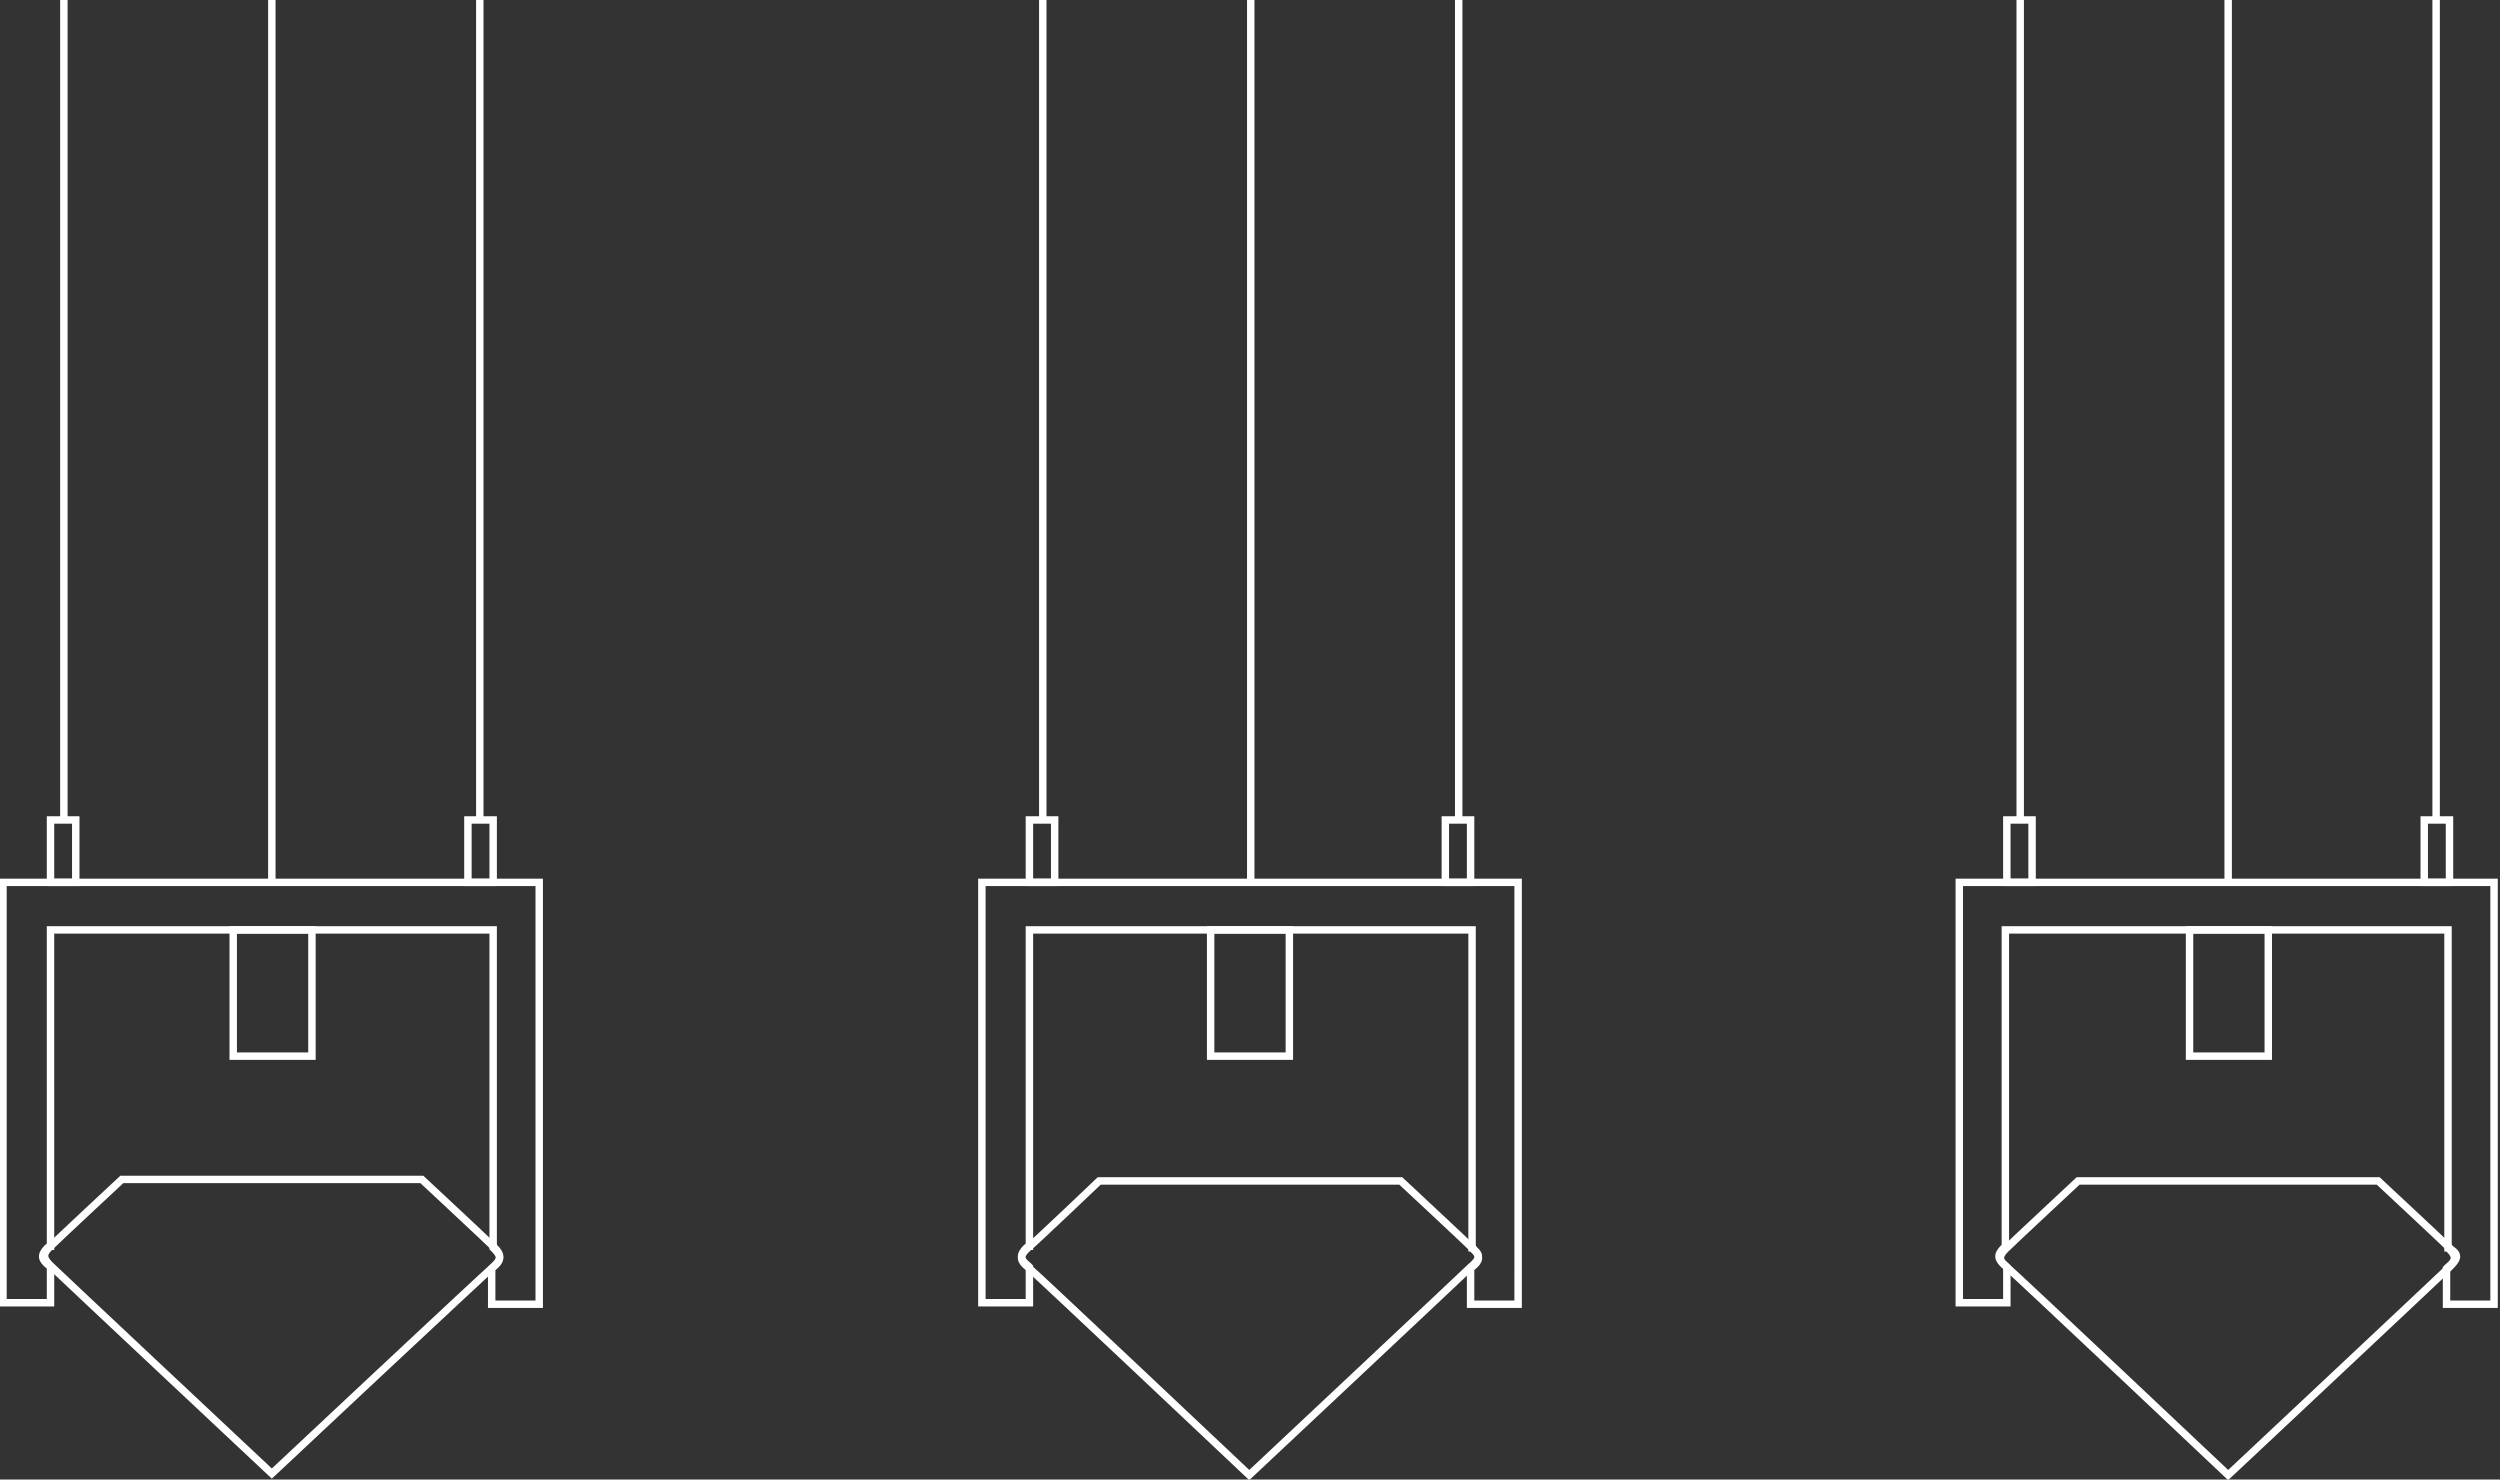<?xml version="1.0" encoding="utf-8"?>
<!-- Generator: Adobe Illustrator 26.0.1, SVG Export Plug-In . SVG Version: 6.00 Build 0)  -->
<svg version="1.1" id="Laag_1" xmlns="http://www.w3.org/2000/svg" xmlns:xlink="http://www.w3.org/1999/xlink" x="0px" y="0px"
	 viewBox="0 0 168.3 99.6" style="enable-background:new 0 0 168.3 99.6;" xml:space="preserve">
<rect x="0" y="0" width="168.3" height="99.6" fill="#333333" stroke="none"/>
<style type="text/css">
	.st0{fill:none;stroke:#FFFFFF;stroke-width:0.5;stroke-miterlimit:10;}
	.st1{fill:none;stroke:#FFFFFF;stroke-width:0.5;}
</style>
<rect x="15.7" y="62.6" class="st0" width="5.3" height="8.5"/>
<rect x="3.4" y="55.2" class="st0" width="1.7" height="4.2"/>
<line class="st1" x1="4.3" y1="-79" x2="4.3" y2="55.1"/>
<rect x="31.5" y="55.2" class="st0" width="1.7" height="4.2"/>
<line class="st1" x1="32.3" y1="-79" x2="32.3" y2="55.1"/>
<rect x="81.5" y="62.6" class="st0" width="5.3" height="8.5"/>
<rect x="69.3" y="55.2" class="st0" width="1.7" height="4.2"/>
<line class="st1" x1="70.2" y1="-79" x2="70.2" y2="55.1"/>
<rect x="97.3" y="55.2" class="st0" width="1.7" height="4.2"/>
<line class="st1" x1="98.2" y1="-79" x2="98.2" y2="55.1"/>
<rect x="147.4" y="62.6" class="st0" width="5.3" height="8.5"/>
<rect x="135.1" y="55.2" class="st0" width="1.7" height="4.2"/>
<line class="st1" x1="136" y1="-79" x2="136" y2="55.1"/>
<rect x="163.2" y="55.2" class="st0" width="1.7" height="4.2"/>
<line class="st1" x1="164" y1="-79" x2="164" y2="55.1"/>
<g>
	<path class="st0" d="M66.1,87.7h3.2v-2.3v-0.1c0,0-0.1-0.1-0.1-0.1c-0.5-0.4-0.6-0.7-0.1-1.2c0,0,0.1-0.1,0.2-0.1v-0.1V62.6h29.8
		V84c0.1,0,0.1,0.1,0.1,0.1c0.5,0.5,0.4,0.8-0.1,1.2c0,0,0,0-0.1,0.1v2.4h3.2V59.4H66.1V87.7z"/>
	<path class="st0" d="M0.2,87.7h3.2v-2.3v-0.1c0,0-0.1-0.1-0.1-0.1c-0.5-0.4-0.6-0.7-0.1-1.2c0,0,0.1-0.1,0.2-0.1v-0.1V62.6h29.8V84
		c0,0,0.1,0.1,0.1,0.1c0.5,0.5,0.4,0.8-0.1,1.2c0,0,0,0-0.1,0.1v2.4h3.2V59.4H0.2V87.7z"/>
	<path class="st0" d="M131.9,59.4v28.3h3.2v-2.3v-0.1c0,0-0.1-0.1-0.1-0.1c-0.5-0.4-0.6-0.7-0.1-1.2c0,0,0.1-0.1,0.1-0.1v-0.1V62.6
		h29.8V84c0.1,0,0.1,0.1,0.1,0.1c0.5,0.5,0.4,0.8-0.1,1.2c0,0,0,0-0.1,0.1v2.4h3.2V59.4H131.9z"/>
</g>
<line class="st1" x1="150" y1="-79" x2="150" y2="59.4"/>
<line class="st1" x1="84.2" y1="-79" x2="84.2" y2="59.4"/>
<line class="st1" x1="18.3" y1="-79" x2="18.3" y2="59.4"/>
<path class="st0" d="M33.3,85.2c-0.5,0.4-15,14-15,14S3.8,85.6,3.4,85.2s-0.6-0.7-0.1-1.2s4.9-4.6,4.9-4.6h6.5h7.2h6.5
	c0,0,4.4,4.1,4.9,4.6S33.7,84.8,33.3,85.2z M99.2,84.1c-0.5-0.5-4.9-4.6-4.9-4.6h-6.5h-7.2H74c0,0-4.3,4.1-4.9,4.6
	c-0.5,0.5-0.4,0.8,0.1,1.2c0.5,0.4,14.9,14,14.9,14s14.5-13.6,14.9-14C99.6,84.8,99.7,84.5,99.2,84.1z M165,84.1
	c-0.5-0.5-4.9-4.6-4.9-4.6h-6.5h-7.2h-6.5c0,0-4.4,4.1-4.9,4.6c-0.5,0.5-0.4,0.8,0.1,1.2c0.5,0.4,14.9,14,14.9,14s14.5-13.6,14.9-14
	C165.4,84.8,165.6,84.5,165,84.1z"/>
</svg>
